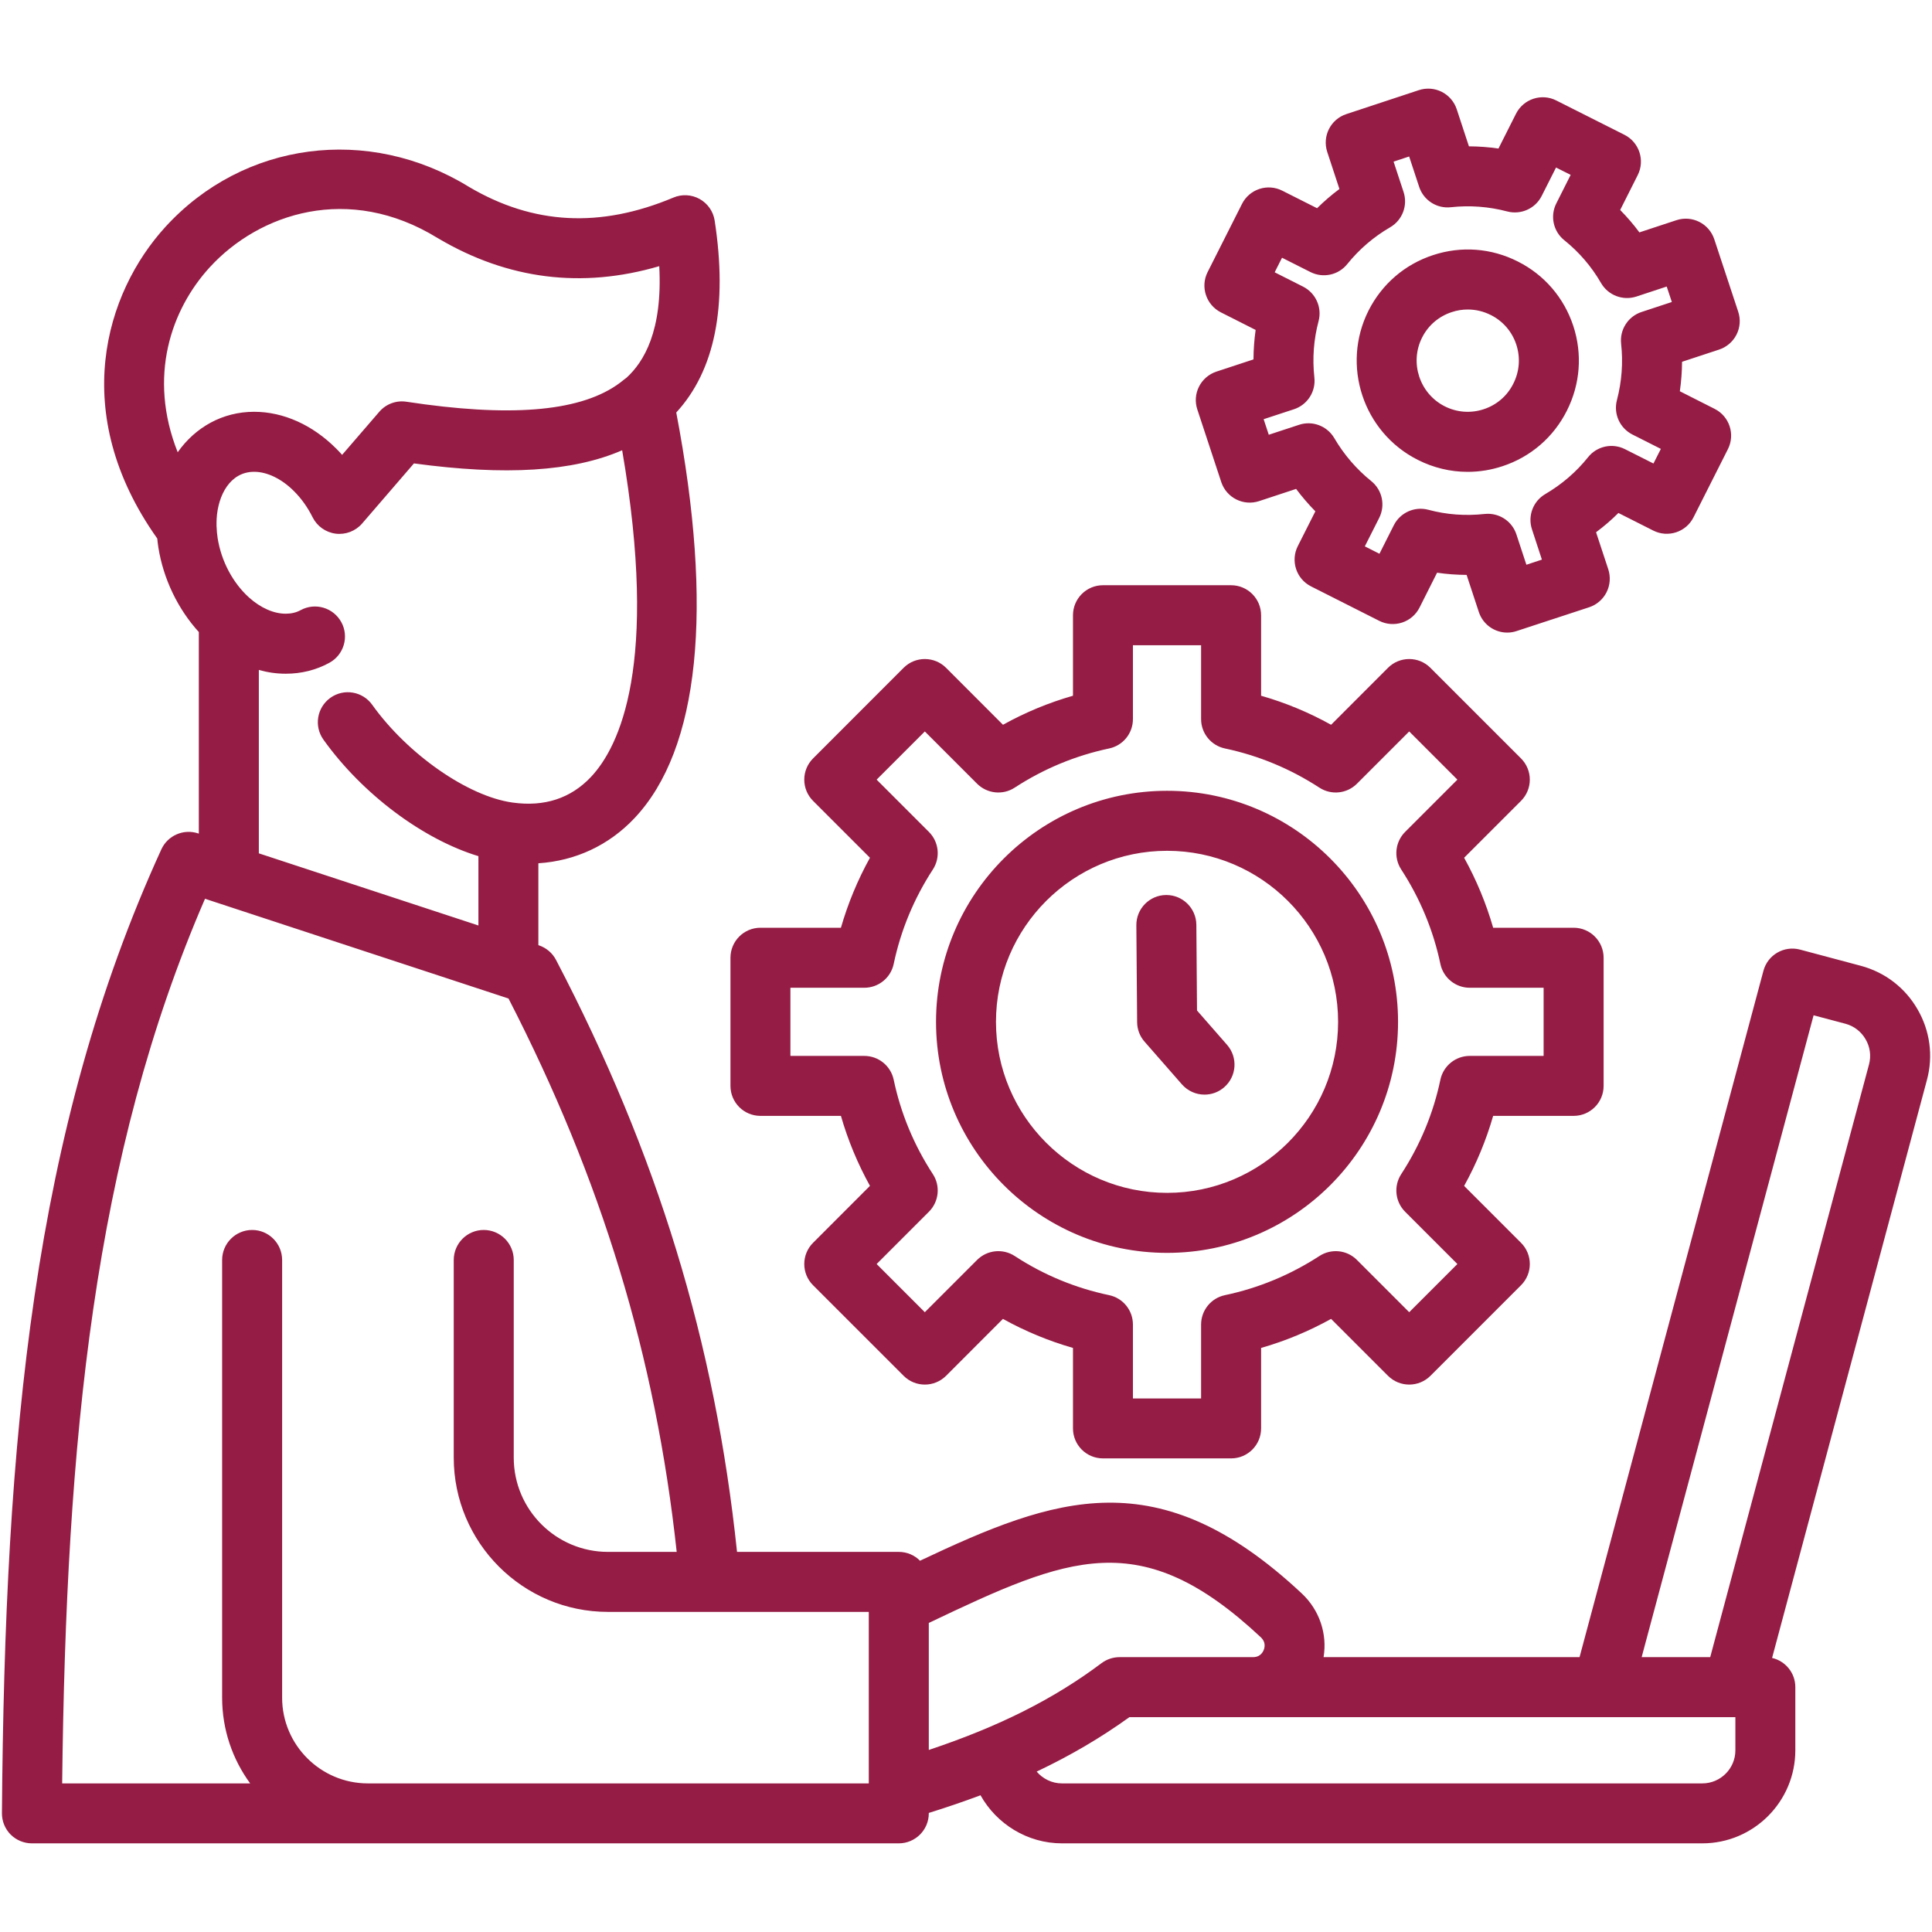 <svg width="35" height="35" viewBox="0 0 35 35" fill="none" xmlns="http://www.w3.org/2000/svg">
<path d="M34.739 18.286C34.514 17.895 34.151 17.616 33.716 17.498L32.61 17.203C32.32 17.126 32.023 17.298 31.946 17.588L28.615 30.021H23.978C24.047 29.602 23.906 29.171 23.585 28.869C20.978 26.428 19.116 27.118 16.667 28.274C16.569 28.175 16.433 28.114 16.282 28.114H13.352C12.955 24.322 11.908 20.901 10.073 17.39C10.008 17.265 9.896 17.17 9.761 17.125L9.753 17.123V15.639C10.426 15.595 11.031 15.314 11.496 14.82C12.672 13.572 12.931 11.035 12.251 7.473C12.951 6.712 13.185 5.548 12.947 3.997C12.922 3.831 12.821 3.687 12.675 3.605C12.529 3.524 12.354 3.514 12.2 3.579C10.873 4.136 9.661 4.073 8.495 3.385C6.672 2.264 4.411 2.562 2.996 4.111C1.908 5.302 1.235 7.482 2.849 9.756C2.854 9.81 2.861 9.864 2.869 9.919C2.96 10.489 3.223 11.034 3.602 11.45V15.102L3.587 15.097C3.324 15.011 3.038 15.136 2.923 15.387C0.598 20.47 0.087 26.043 0.035 32.847C0.034 32.992 0.09 33.131 0.192 33.234C0.294 33.336 0.433 33.394 0.578 33.394H6.666H11.786H16.282C16.582 33.394 16.826 33.151 16.826 32.851V32.843C17.154 32.741 17.466 32.634 17.763 32.523C18.053 33.042 18.611 33.394 19.238 33.394H30.839C31.768 33.394 32.524 32.638 32.524 31.708V30.564C32.524 30.306 32.344 30.091 32.103 30.035L34.908 19.565C35.025 19.131 34.965 18.677 34.739 18.286ZM3.798 4.844C4.694 3.864 6.318 3.32 7.929 4.313C7.932 4.314 7.935 4.316 7.938 4.318C9.199 5.064 10.544 5.232 11.943 4.822C12.006 5.997 11.662 6.558 11.351 6.842C11.338 6.851 11.324 6.861 11.311 6.872C11.264 6.911 11.215 6.948 11.165 6.982C10.456 7.462 9.213 7.559 7.364 7.278C7.179 7.249 6.993 7.318 6.871 7.46L6.198 8.24C6.163 8.201 6.127 8.163 6.09 8.126C5.661 7.697 5.133 7.46 4.604 7.46C4.033 7.46 3.539 7.739 3.219 8.193C2.674 6.82 3.102 5.606 3.798 4.844ZM4.689 12.137C4.85 12.182 5.014 12.205 5.176 12.205C5.459 12.205 5.725 12.139 5.965 12.008C6.229 11.865 6.327 11.535 6.184 11.272C6.04 11.008 5.711 10.91 5.447 11.053C5.367 11.097 5.276 11.118 5.176 11.118C4.959 11.118 4.721 11.013 4.511 10.824C4.216 10.557 4.009 10.165 3.943 9.75C3.932 9.679 3.926 9.61 3.924 9.542C3.923 9.54 3.924 9.539 3.923 9.538C3.922 9.49 3.922 9.443 3.925 9.396C3.949 8.973 4.168 8.547 4.604 8.547C4.839 8.547 5.101 8.673 5.324 8.896C5.457 9.028 5.572 9.188 5.663 9.371C5.745 9.534 5.902 9.645 6.082 9.668C6.262 9.69 6.442 9.621 6.561 9.483L7.499 8.395C9.159 8.62 10.381 8.544 11.271 8.157C11.94 12.048 11.219 13.53 10.706 14.075C10.339 14.464 9.862 14.62 9.285 14.539C8.477 14.427 7.385 13.666 6.743 12.768C6.569 12.524 6.23 12.467 5.986 12.641C5.741 12.816 5.685 13.155 5.859 13.399C6.569 14.392 7.668 15.207 8.667 15.51V16.766L4.689 15.459V12.137ZM6.665 32.308C5.808 32.308 5.111 31.611 5.111 30.755V22.826C5.111 22.526 4.868 22.282 4.568 22.282C4.268 22.282 4.024 22.526 4.024 22.826V30.755C4.024 31.335 4.213 31.872 4.532 32.308H1.126C1.198 26.09 1.696 20.939 3.714 16.282L9.212 18.089C10.9 21.371 11.876 24.577 12.259 28.114H11.014C10.072 28.114 9.307 27.348 9.307 26.407V22.826C9.307 22.526 9.064 22.282 8.763 22.282C8.463 22.282 8.22 22.526 8.22 22.826V26.407C8.22 27.947 9.473 29.201 11.014 29.201H15.739V32.308H11.786H6.665V32.308ZM16.826 29.401C19.359 28.196 20.661 27.62 22.841 29.661C22.909 29.725 22.927 29.805 22.894 29.89C22.86 29.974 22.792 30.021 22.701 30.021H20.495H20.282C20.164 30.021 20.05 30.059 19.956 30.129C19.088 30.78 18.103 31.276 16.826 31.702V29.401ZM31.438 31.709C31.438 32.039 31.169 32.308 30.839 32.308H19.238C19.056 32.308 18.891 32.224 18.78 32.094C19.394 31.803 19.945 31.479 20.46 31.108H20.496H22.701H31.398C31.398 31.108 31.399 31.108 31.4 31.108C31.4 31.108 31.401 31.108 31.401 31.108H31.438V31.709H31.438ZM33.859 19.283L30.982 30.021H29.74L32.855 18.393L33.435 18.547C33.588 18.589 33.718 18.689 33.798 18.829C33.879 18.968 33.9 19.129 33.859 19.283ZM22.124 8.732C22.218 9.017 22.525 9.172 22.81 9.078L23.48 8.857C23.587 9 23.704 9.136 23.829 9.263L23.511 9.893C23.376 10.161 23.483 10.488 23.751 10.623L24.986 11.247C25.114 11.312 25.264 11.323 25.401 11.278C25.538 11.233 25.651 11.136 25.716 11.007L26.034 10.375C26.211 10.401 26.389 10.414 26.569 10.415L26.79 11.086C26.865 11.315 27.077 11.46 27.305 11.46C27.362 11.46 27.419 11.451 27.475 11.432L28.789 11.001C28.926 10.956 29.039 10.858 29.104 10.73C29.169 10.601 29.18 10.452 29.136 10.315L28.914 9.642C29.058 9.535 29.193 9.419 29.319 9.293L29.951 9.612C30.219 9.747 30.546 9.639 30.68 9.371L31.303 8.136C31.438 7.868 31.33 7.542 31.062 7.407L30.432 7.088C30.457 6.911 30.471 6.733 30.472 6.554L31.143 6.333C31.28 6.288 31.394 6.19 31.459 6.061C31.524 5.933 31.535 5.783 31.489 5.646L31.056 4.335C30.962 4.05 30.655 3.895 30.37 3.989L29.699 4.21C29.593 4.066 29.476 3.931 29.351 3.804L29.669 3.172C29.804 2.904 29.696 2.577 29.428 2.442L28.193 1.82C27.926 1.685 27.599 1.793 27.464 2.06L27.146 2.691C26.968 2.665 26.79 2.652 26.611 2.651L26.39 1.979C26.345 1.842 26.247 1.729 26.119 1.664C25.99 1.599 25.841 1.588 25.704 1.633L24.39 2.067C24.105 2.161 23.951 2.467 24.044 2.752L24.265 3.424C24.122 3.53 23.987 3.647 23.86 3.772L23.229 3.454C23.101 3.389 22.951 3.378 22.815 3.423C22.678 3.468 22.564 3.566 22.5 3.694L21.877 4.929C21.742 5.197 21.85 5.523 22.118 5.659L22.747 5.977C22.722 6.153 22.709 6.332 22.708 6.511L22.037 6.732C21.9 6.777 21.786 6.875 21.721 7.004C21.656 7.132 21.645 7.282 21.691 7.419L22.124 8.732ZM23.441 7.414C23.685 7.334 23.84 7.094 23.811 6.838C23.773 6.492 23.799 6.149 23.887 5.818C23.953 5.57 23.836 5.309 23.607 5.193L23.092 4.933L23.225 4.669L23.739 4.928C23.968 5.044 24.247 4.984 24.407 4.784C24.624 4.515 24.885 4.291 25.183 4.118C25.406 3.989 25.507 3.722 25.427 3.478L25.246 2.928L25.528 2.835L25.709 3.384C25.789 3.628 26.029 3.783 26.284 3.754C26.626 3.717 26.97 3.742 27.307 3.831C27.555 3.895 27.814 3.778 27.929 3.55L28.189 3.035L28.454 3.168L28.194 3.685C28.078 3.914 28.139 4.193 28.34 4.353C28.608 4.568 28.831 4.828 29.004 5.127C29.133 5.35 29.4 5.452 29.645 5.372L30.194 5.191L30.287 5.471L29.738 5.652C29.494 5.732 29.34 5.972 29.368 6.227C29.406 6.569 29.38 6.913 29.292 7.249C29.227 7.497 29.344 7.756 29.573 7.872L30.088 8.132L29.954 8.397L29.438 8.137C29.208 8.021 28.929 8.082 28.769 8.283C28.556 8.55 28.295 8.774 27.994 8.951C27.773 9.08 27.673 9.346 27.753 9.589L27.933 10.138L27.652 10.231L27.471 9.681C27.397 9.456 27.187 9.308 26.955 9.308C26.935 9.308 26.915 9.309 26.895 9.311C26.549 9.349 26.206 9.324 25.875 9.235C25.627 9.169 25.366 9.286 25.25 9.516L24.99 10.032L24.725 9.898L24.985 9.383C25.101 9.154 25.041 8.876 24.841 8.715C24.573 8.499 24.348 8.237 24.172 7.937C24.042 7.716 23.776 7.615 23.533 7.696L22.985 7.876L22.892 7.594L23.441 7.414ZM25.683 8.33C25.969 8.475 26.277 8.548 26.588 8.548C26.8 8.548 27.014 8.514 27.221 8.445C27.731 8.277 28.145 7.919 28.386 7.439C28.628 6.959 28.669 6.413 28.501 5.902C28.332 5.392 27.976 4.978 27.496 4.737C27.016 4.494 26.471 4.453 25.96 4.622C25.45 4.789 25.035 5.146 24.792 5.627C24.294 6.618 24.694 7.83 25.683 8.33ZM25.762 6.116C25.873 5.895 26.064 5.731 26.3 5.654C26.395 5.622 26.493 5.607 26.59 5.607C26.733 5.607 26.875 5.64 27.007 5.707C27.007 5.707 27.007 5.707 27.008 5.707C27.228 5.818 27.392 6.008 27.469 6.242C27.546 6.477 27.528 6.728 27.415 6.951C27.305 7.172 27.114 7.336 26.88 7.413C26.645 7.491 26.394 7.472 26.173 7.361C25.717 7.13 25.533 6.571 25.762 6.116ZM13.776 20.215H15.234C15.361 20.656 15.537 21.08 15.76 21.483L14.729 22.515C14.627 22.617 14.57 22.755 14.57 22.899C14.57 23.043 14.627 23.181 14.729 23.283L16.37 24.924C16.582 25.136 16.926 25.136 17.139 24.924L18.169 23.893C18.571 24.116 18.995 24.292 19.438 24.419V25.877C19.438 26.177 19.681 26.42 19.981 26.42H22.303C22.603 26.42 22.846 26.177 22.846 25.877V24.419C23.287 24.293 23.711 24.116 24.114 23.893L25.145 24.924C25.358 25.136 25.701 25.136 25.914 24.924L27.555 23.283C27.767 23.071 27.767 22.727 27.555 22.515L26.524 21.484C26.747 21.081 26.923 20.656 27.05 20.215H28.508C28.808 20.215 29.051 19.972 29.051 19.672V17.351C29.051 17.051 28.808 16.807 28.508 16.807H27.05C26.923 16.366 26.747 15.942 26.524 15.539L27.555 14.508C27.657 14.406 27.714 14.268 27.714 14.124C27.714 13.98 27.657 13.842 27.555 13.74L25.913 12.098C25.701 11.886 25.357 11.886 25.145 12.098L24.114 13.13C23.711 12.906 23.287 12.73 22.846 12.604V11.146C22.846 10.846 22.603 10.602 22.302 10.602H19.981C19.681 10.602 19.438 10.846 19.438 11.146V12.604C18.997 12.73 18.573 12.906 18.17 13.13L17.139 12.098C16.926 11.886 16.582 11.886 16.37 12.098L14.729 13.74C14.627 13.842 14.57 13.98 14.57 14.124C14.57 14.268 14.627 14.406 14.729 14.508L15.76 15.539C15.537 15.942 15.361 16.367 15.234 16.807H13.776C13.476 16.807 13.233 17.051 13.233 17.351V19.672C13.233 19.972 13.476 20.215 13.776 20.215ZM14.319 17.894H15.658C15.915 17.894 16.137 17.714 16.19 17.463C16.318 16.854 16.557 16.278 16.9 15.751C17.04 15.536 17.01 15.252 16.828 15.071L15.881 14.124L16.754 13.251L17.701 14.198C17.883 14.379 18.167 14.409 18.382 14.269C18.908 13.926 19.484 13.688 20.093 13.559C20.345 13.506 20.524 13.284 20.524 13.028V11.689H21.759V13.028C21.759 13.284 21.939 13.506 22.191 13.559C22.8 13.688 23.375 13.926 23.902 14.269C24.117 14.409 24.401 14.379 24.582 14.198L25.529 13.251L26.402 14.124L25.455 15.071C25.274 15.252 25.244 15.536 25.384 15.751C25.727 16.278 25.966 16.854 26.094 17.463C26.147 17.714 26.369 17.894 26.625 17.894H27.964V19.129H26.625C26.369 19.129 26.147 19.309 26.094 19.56C25.966 20.169 25.727 20.745 25.384 21.271C25.244 21.487 25.274 21.77 25.455 21.952L26.402 22.899L25.529 23.772L24.582 22.825C24.401 22.643 24.117 22.614 23.902 22.754C23.375 23.096 22.8 23.335 22.191 23.463C21.939 23.516 21.759 23.738 21.759 23.995V25.334H20.524V23.995C20.524 23.738 20.345 23.516 20.093 23.463C19.48 23.334 18.905 23.096 18.383 22.754C18.168 22.614 17.883 22.643 17.701 22.825L16.754 23.772L15.881 22.899L16.828 21.952C17.01 21.77 17.04 21.486 16.9 21.271C16.557 20.745 16.318 20.169 16.19 19.56C16.137 19.309 15.915 19.129 15.658 19.129H14.319V17.894ZM21.143 22.697C23.45 22.697 25.327 20.82 25.327 18.512C25.327 16.204 23.45 14.326 21.143 14.326C18.834 14.326 16.957 16.204 16.957 18.512C16.957 20.82 18.834 22.697 21.143 22.697ZM21.143 15.413C22.851 15.413 24.241 16.803 24.241 18.512C24.241 20.22 22.851 21.61 21.143 21.61C19.434 21.61 18.043 20.22 18.043 18.512C18.043 16.803 19.434 15.413 21.143 15.413ZM20.6 18.517L20.586 16.762C20.584 16.462 20.825 16.216 21.125 16.214C21.127 16.214 21.128 16.214 21.129 16.214C21.427 16.214 21.67 16.454 21.673 16.753L21.685 18.306L22.23 18.929C22.427 19.154 22.405 19.498 22.179 19.695C22.076 19.786 21.948 19.83 21.821 19.83C21.67 19.83 21.52 19.767 21.412 19.645L20.734 18.87C20.648 18.772 20.601 18.647 20.6 18.517Z" fill="#951C44"/>
</svg>
